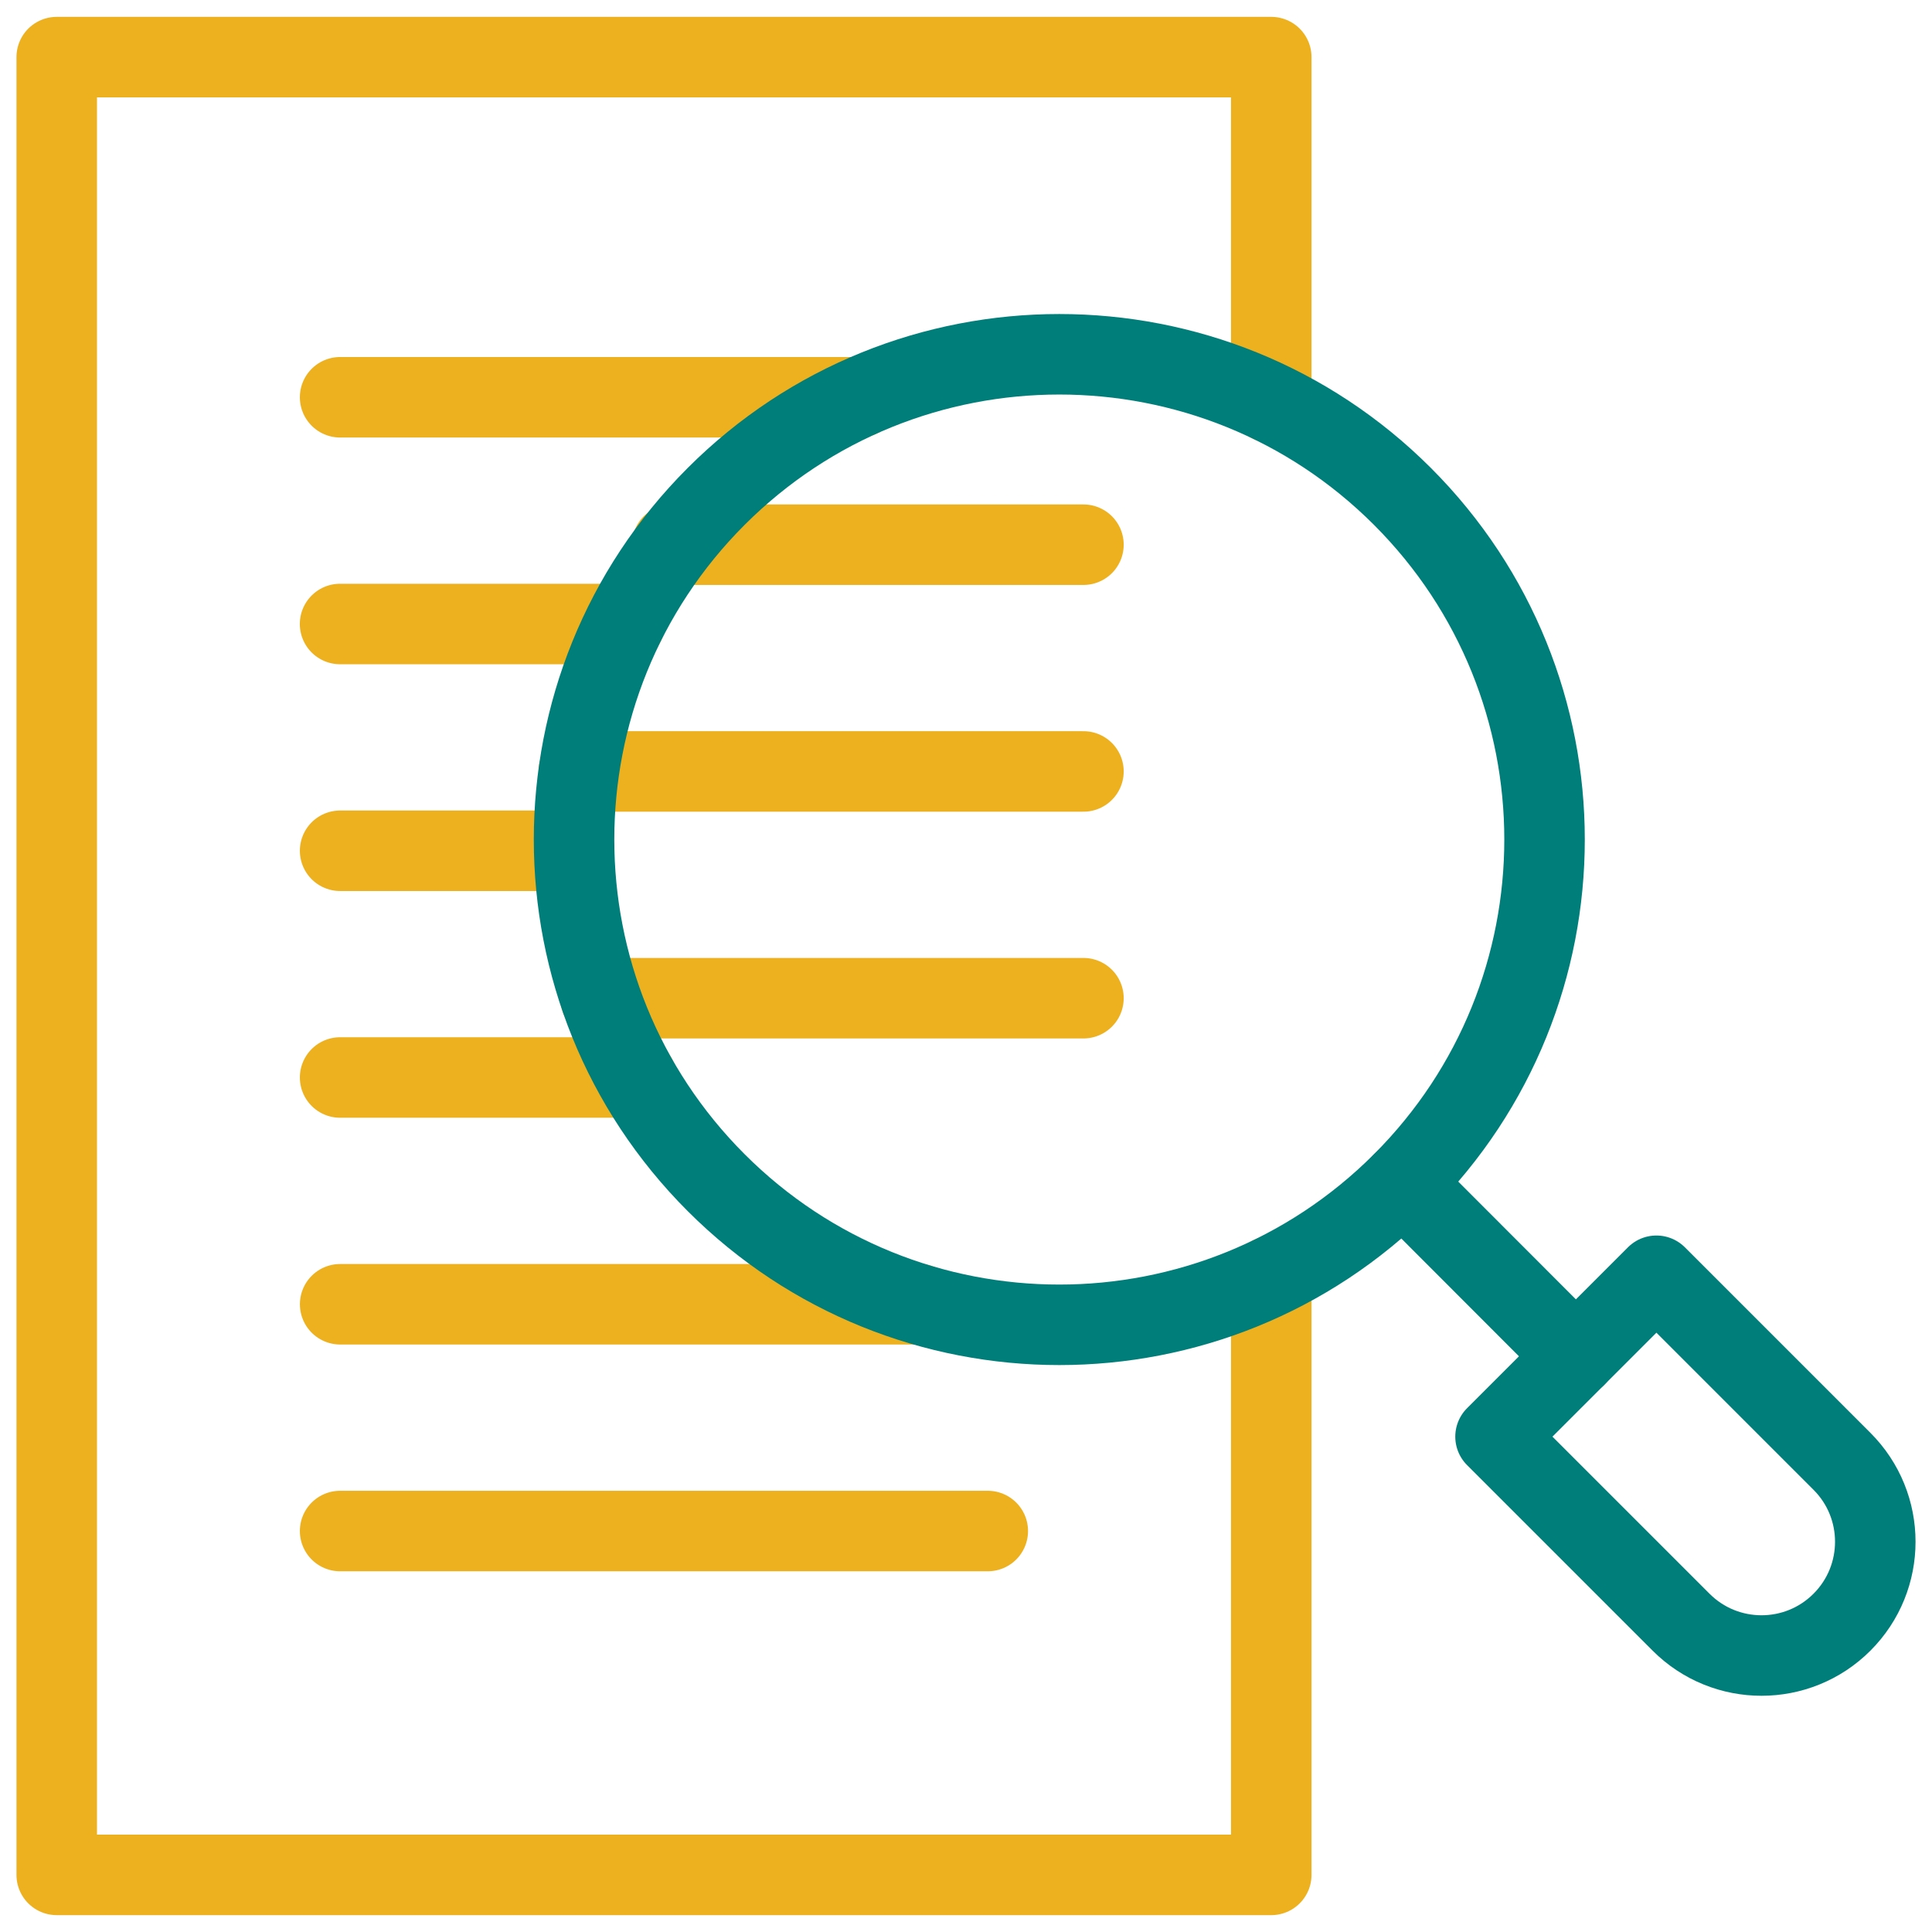 <svg width="48" height="48" viewBox="0 0 48 48" fill="none" xmlns="http://www.w3.org/2000/svg">
<g clip-path="url(#clip0_756_9564)">
<path d="M8.45 38.038H24.541" stroke="#EDB11F" stroke-width="2" stroke-miterlimit="10" stroke-linecap="round" stroke-linejoin="round"/>
<path d="M8.451 32.404H22.842" stroke="#EDB11F" stroke-width="2" stroke-miterlimit="10" stroke-linecap="round" stroke-linejoin="round"/>
<path d="M8.45 26.77H15.808" stroke="#EDB11F" stroke-width="2" stroke-miterlimit="10" stroke-linecap="round" stroke-linejoin="round"/>
<path d="M8.45 21.137H14.266" stroke="#EDB11F" stroke-width="2" stroke-miterlimit="10" stroke-linecap="round" stroke-linejoin="round"/>
<path d="M8.45 9.87H21.351" stroke="#EDB11F" stroke-width="2" stroke-miterlimit="10" stroke-linecap="round" stroke-linejoin="round"/>
<path d="M8.449 15.503H15.513" stroke="#EDB11F" stroke-width="2" stroke-miterlimit="10" stroke-linecap="round" stroke-linejoin="round"/>
<path d="M31.584 31.707V46.581H1.409V1.419H31.584V10.009" stroke="#EDB11F" stroke-width="2" stroke-miterlimit="10" stroke-linecap="round" stroke-linejoin="round"/>
<path d="M14.921 24.8H26.918" stroke="#EDB11F" stroke-width="2" stroke-miterlimit="10" stroke-linecap="round" stroke-linejoin="round"/>
<path d="M14.38 19.166H26.918" stroke="#EDB11F" stroke-width="2" stroke-miterlimit="10" stroke-linecap="round" stroke-linejoin="round"/>
<path d="M16.701 13.533H26.918" stroke="#EDB11F" stroke-width="2" stroke-miterlimit="10" stroke-linecap="round" stroke-linejoin="round"/>
<path d="M17.793 29.383C13.085 24.675 13.085 17.041 17.793 12.333C22.501 7.625 30.135 7.625 34.843 12.333C39.551 17.041 39.551 24.675 34.843 29.383C30.135 34.092 22.501 34.092 17.793 29.383Z" stroke="#007E7A" stroke-width="2" stroke-miterlimit="10" stroke-linecap="round" stroke-linejoin="round"/>
<path d="M45.763 40.303C46.867 39.199 46.867 37.409 45.763 36.306L41.153 31.696L37.156 35.693L41.766 40.303C42.87 41.407 44.659 41.407 45.763 40.303Z" stroke="#007E7A" stroke-width="2" stroke-miterlimit="10" stroke-linecap="round" stroke-linejoin="round"/>
<path d="M39.152 33.697L34.844 29.384" stroke="#007E7A" stroke-width="2" stroke-miterlimit="10" stroke-linecap="round" stroke-linejoin="round"/>
</g>
<defs>
<clipPath id="clip0_756_9564">
<rect width="48" height="48" fill="white"/>
</clipPath>
</defs>
</svg>
